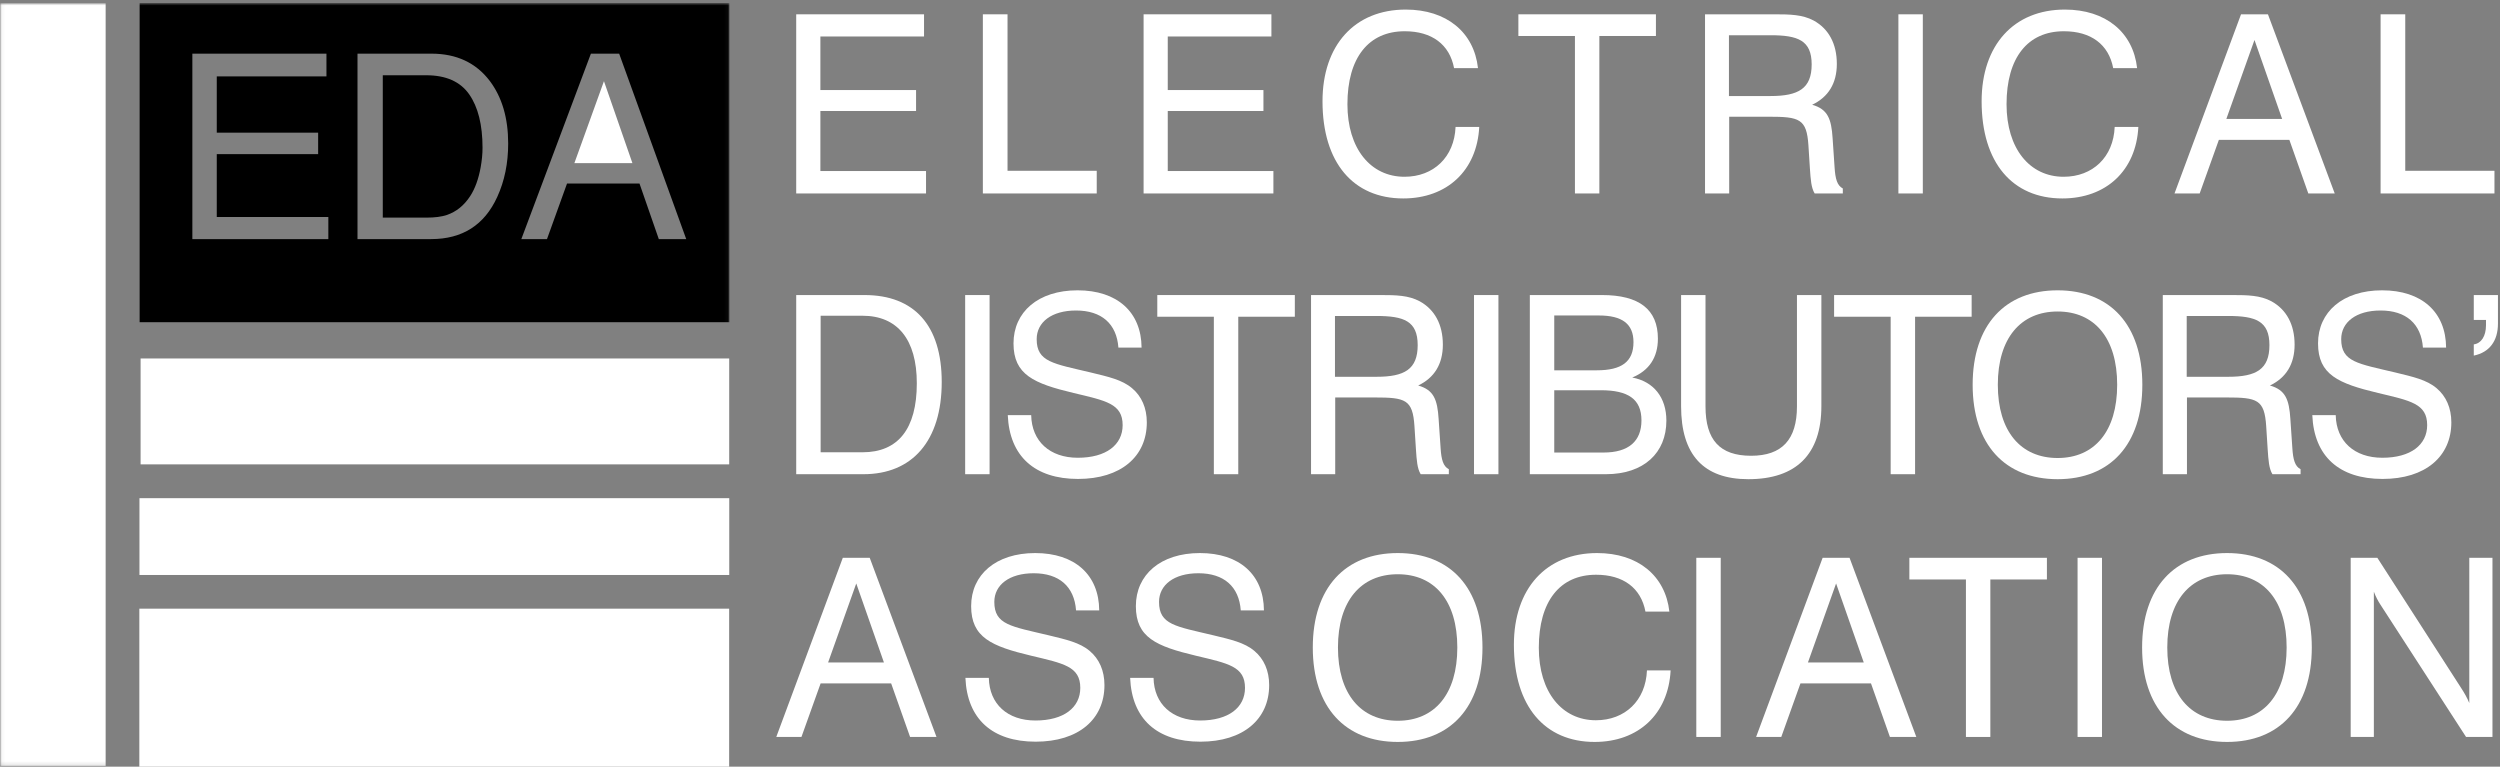 <svg viewBox="0 0 675 207" version="1.1" xmlns="http://www.w3.org/2000/svg" xmlns:xlink="http://www.w3.org/1999/xlink">
    <rect x="0" y="0" width="675" height="207" fill="#808080" stroke="none"/>
    <title>Electrical Distributors' Association</title>
    <defs>
        <polygon id="path-1" points="0.06 0.827 196.946 0.827 196.946 206.832 0.06 206.832"></polygon>
    </defs>
    <g id="Page-1" stroke="none" stroke-width="1" fill="#FFF" fill-rule="evenodd">
        <g id="EDA_Full_logo_EPS_Aug_2017-(1)">
            <path d="M115.077,20.32 L103.352,20.32 L103.352,58.76 L115.142,58.76 C117.376,58.76 119.216,58.522 120.653,58.044 C123.221,57.159 125.322,55.459 126.964,52.93 C128.269,50.913 129.208,48.328 129.781,45.159 C130.118,43.277 130.283,41.529 130.283,39.911 C130.283,33.709 129.08,28.898 126.677,25.462 C124.275,22.034 120.406,20.32 115.077,20.32" id="Fill-1" fill="#"></path>
            <polyline id="Fill-2" fill="#FFF" points="155.084 44.038 170.749 44.038 163.067 21.92 155.084 44.038"></polyline>
            <g id="Group-6">
                <mask id="mask-2" fill="white">
                    <use xlink:href="#path-1"></use>
                </mask>
                <g id="Clip-4"></g>
                <path d="M37.702,86.993 L196.946,86.993 L196.946,0.826 L37.702,0.826 L37.702,86.993 Z M88.652,64.557 L51.936,64.557 L51.936,14.486 L88.141,14.486 L88.141,20.627 L58.528,20.627 L58.528,35.824 L85.898,35.824 L85.898,41.617 L58.528,41.617 L58.528,58.595 L88.652,58.595 L88.652,64.557 Z M134.256,53.173 C130.798,60.76 124.84,64.557 116.398,64.557 L96.525,64.557 L96.525,14.486 L116.469,14.486 C123.231,14.486 128.486,16.93 132.215,21.821 C135.544,26.224 137.208,31.868 137.208,38.76 C137.208,44.075 136.229,48.881 134.256,53.173 Z M177.877,64.557 L172.666,49.56 L153.095,49.56 L147.687,64.557 L140.759,64.557 L159.545,14.486 L167.171,14.486 L185.281,64.557 L177.877,64.557 Z" id="Fill-3" fill="#" mask="url(#mask-2)"></path>
                <polygon id="Fill-5" fill="#FFF" mask="url(#mask-2)" points="0.06 206.832 28.524 206.832 28.524 0.89 0.06 0.89"></polygon>
            </g>
            <polygon id="Fill-7" fill="#FFF" points="37.96 125.38 196.886 125.38 196.886 96.789 37.96 96.789"></polygon>
            <polygon id="Fill-8" fill="#FFF" points="37.654 155.245 196.898 155.245 196.898 134.507 37.654 134.507"></polygon>
            <polygon id="Fill-9" fill="#FFF" points="37.622 207 196.87 207 196.87 164.346 37.622 164.346"></polygon>
            <polyline id="Fill-10" fill="#FFF" points="214.977 3.863 249.49 3.863 249.49 9.851 221.503 9.851 221.503 24.315 247.337 24.315 247.337 29.966 221.503 29.966 221.503 46.18 250.028 46.18 250.028 52.235 214.977 52.235 214.977 3.863"></polyline>
            <polyline id="Fill-11" fill="#FFF" points="265.372 3.863 272.032 3.863 272.032 46.113 296.117 46.113 296.117 52.235 265.372 52.235 265.372 3.863"></polyline>
            <polyline id="Fill-12" fill="#FFF" points="308.769 3.863 343.281 3.863 343.281 9.851 315.294 9.851 315.294 24.315 341.128 24.315 341.128 29.966 315.294 29.966 315.294 46.18 343.819 46.18 343.819 52.235 308.769 52.235 308.769 3.863"></polyline>
            <path d="M399.394,34.272 C398.788,46.045 390.715,53.58 378.875,53.58 C365.419,53.58 357.077,43.96 357.077,27.343 C357.077,12.205 365.756,2.585 379.547,2.585 C390.58,2.585 397.98,8.707 399.058,18.395 L392.599,18.395 C391.388,12.004 386.611,8.438 379.278,8.438 C369.523,8.438 363.805,15.569 363.805,28.15 C363.805,40.125 370.062,47.727 379.211,47.727 C387.082,47.727 392.666,42.412 393.003,34.272 L399.394,34.272" id="Fill-13" fill="#FFF"></path>
            <polyline id="Fill-14" fill="#FFF" points="425.233 9.716 409.962 9.716 409.962 3.863 447.099 3.863 447.099 9.716 431.826 9.716 431.826 52.235 425.233 52.235 425.233 9.716"></polyline>
            <path d="M466.814,25.93 L478.05,25.93 C485.585,25.93 489.15,23.911 489.15,17.386 C489.15,10.86 485.383,9.514 478.05,9.514 L466.814,9.514 L466.814,25.93 Z M479.126,3.863 C483.297,3.863 486.661,3.931 489.688,5.545 C493.725,7.765 495.945,11.802 495.945,17.251 C495.945,22.499 493.657,26.199 489.285,28.285 C493.523,29.495 494.465,32.119 494.802,37.3 L495.34,45.238 C495.541,48.266 496.013,50.082 497.56,50.889 L497.56,52.235 L489.957,52.235 C489.016,50.687 488.881,48.467 488.68,45.575 L488.275,39.25 C487.805,32.052 485.854,31.513 477.512,31.513 L466.882,31.513 L466.882,52.235 L460.356,52.235 L460.356,3.863 L479.126,3.863 Z" id="Fill-15" fill="#FFF"></path>
            <polygon id="Fill-16" fill="#FFF" points="512.566 52.235 519.16 52.235 519.16 3.863 512.566 3.863"></polygon>
            <path d="M577.355,34.272 C576.75,46.045 568.677,53.58 556.837,53.58 C543.381,53.58 535.039,43.96 535.039,27.343 C535.039,12.205 543.718,2.585 557.509,2.585 C568.543,2.585 575.942,8.707 577.02,18.395 L570.561,18.395 C569.35,12.004 564.573,8.438 557.24,8.438 C547.485,8.438 541.767,15.569 541.767,28.15 C541.767,40.125 548.023,47.727 557.173,47.727 C565.044,47.727 570.628,42.412 570.965,34.272 L577.355,34.272" id="Fill-17" fill="#FFF"></path>
            <path d="M616.18,32.119 L608.712,10.793 L601.11,32.119 L616.18,32.119 Z M605.079,3.863 L612.345,3.863 L630.375,52.235 L623.244,52.235 L618.131,37.77 L599.092,37.77 L593.911,52.235 L587.116,52.235 L605.079,3.863 Z" id="Fill-18" fill="#FFF"></path>
            <polyline id="Fill-19" fill="#FFF" points="642.759 3.863 649.419 3.863 649.419 46.113 673.504 46.113 673.504 52.235 642.759 52.235 642.759 3.863"></polyline>
            <path d="M238.658,178.862 L231.19,157.535 L223.588,178.862 L238.658,178.862 Z M227.558,150.606 L234.824,150.606 L252.854,198.977 L245.722,198.977 L240.609,184.513 L221.57,184.513 L216.39,198.977 L209.595,198.977 L227.558,150.606 Z" id="Fill-20" fill="#FFF"></path>
            <path d="M266.986,183.033 C267.121,190.096 272.032,194.536 279.567,194.536 C287.236,194.536 291.677,191.038 291.677,185.724 C291.677,179.938 287.169,179.13 278.423,177.045 C267.726,174.489 262.209,172.134 262.209,163.657 C262.209,155.18 268.87,149.327 279.5,149.327 C290.196,149.327 296.722,155.18 296.79,164.801 L290.533,164.801 C290.062,158.342 285.958,154.777 279.096,154.777 C272.503,154.777 268.466,157.939 268.466,162.513 C268.466,168.702 272.974,169.107 283.132,171.529 C287.842,172.672 291.542,173.479 294.233,175.767 C296.79,177.919 298.202,181.081 298.202,184.984 C298.202,194.201 291.206,200.255 279.634,200.255 C267.928,200.255 261.133,194.133 260.662,183.033 L266.986,183.033" id="Fill-21" fill="#FFF"></path>
            <path d="M311.46,183.033 C311.594,190.096 316.505,194.536 324.041,194.536 C331.71,194.536 336.15,191.038 336.15,185.724 C336.15,179.938 331.643,179.13 322.897,177.045 C312.2,174.489 306.683,172.134 306.683,163.657 C306.683,155.18 313.344,149.327 323.973,149.327 C334.67,149.327 341.196,155.18 341.263,164.801 L335.006,164.801 C334.536,158.342 330.432,154.777 323.569,154.777 C316.977,154.777 312.94,157.939 312.94,162.513 C312.94,168.702 317.447,169.107 327.606,171.529 C332.315,172.672 336.016,173.479 338.707,175.767 C341.263,177.919 342.676,181.081 342.676,184.984 C342.676,194.201 335.679,200.255 324.108,200.255 C312.402,200.255 305.607,194.133 305.136,183.033 L311.46,183.033" id="Fill-22" fill="#FFF"></path>
            <path d="M377.396,194.604 C387.352,194.604 393.475,187.406 393.475,174.825 C393.475,162.244 387.352,155.045 377.396,155.045 C367.438,155.045 361.249,162.244 361.249,174.825 C361.249,187.406 367.438,194.604 377.396,194.604 Z M377.396,149.327 C391.591,149.327 400.269,158.679 400.269,174.825 C400.269,190.971 391.591,200.323 377.396,200.323 C363.2,200.323 354.454,190.971 354.454,174.825 C354.454,158.679 363.2,149.327 377.396,149.327 Z" id="Fill-23" fill="#FFF"></path>
            <path d="M451.067,181.014 C450.462,192.787 442.389,200.323 430.549,200.323 C417.093,200.323 408.751,190.702 408.751,174.084 C408.751,158.948 417.43,149.327 431.221,149.327 C442.254,149.327 449.654,155.45 450.731,165.137 L444.272,165.137 C443.062,158.745 438.285,155.18 430.952,155.18 C421.197,155.18 415.479,162.312 415.479,174.892 C415.479,186.868 421.735,194.469 430.885,194.469 C438.756,194.469 444.34,189.155 444.677,181.014 L451.067,181.014" id="Fill-24" fill="#FFF"></path>
            <polygon id="Fill-25" fill="#FFF" points="458.002 198.977 464.596 198.977 464.596 150.606 458.002 150.606"></polygon>
            <path d="M503.213,178.862 L495.745,157.535 L488.144,178.862 L503.213,178.862 Z M492.112,150.606 L499.378,150.606 L517.408,198.977 L510.277,198.977 L505.164,184.513 L486.125,184.513 L480.944,198.977 L474.149,198.977 L492.112,150.606 Z" id="Fill-26" fill="#FFF"></path>
            <polyline id="Fill-27" fill="#FFF" points="530.8 156.458 515.528 156.458 515.528 150.606 552.665 150.606 552.665 156.458 537.393 156.458 537.393 198.977 530.8 198.977 530.8 156.458"></polyline>
            <polygon id="Fill-28" fill="#FFF" points="560.943 198.977 567.537 198.977 567.537 150.606 560.943 150.606"></polygon>
            <path d="M601.312,194.604 C611.268,194.604 617.391,187.406 617.391,174.825 C617.391,162.244 611.268,155.045 601.312,155.045 C591.354,155.045 585.165,162.244 585.165,174.825 C585.165,187.406 591.354,194.604 601.312,194.604 Z M601.312,149.327 C615.507,149.327 624.185,158.679 624.185,174.825 C624.185,190.971 615.507,200.323 601.312,200.323 C587.116,200.323 578.37,190.971 578.37,174.825 C578.37,158.679 587.116,149.327 601.312,149.327 Z" id="Fill-29" fill="#FFF"></path>
            <path d="M634.686,150.606 L641.884,150.606 L664.488,185.724 C665.363,187.069 666.17,188.482 666.709,189.827 L666.709,150.606 L672.965,150.606 L672.965,198.977 L665.834,198.977 L642.759,163.321 C642.086,162.312 641.48,161.167 640.942,159.755 L640.942,198.977 L634.686,198.977 L634.686,150.606" id="Fill-30" fill="#FFF"></path>
            <path d="M221.57,85.248 L221.57,122.116 L232.873,122.116 C242.493,122.116 247.539,115.791 247.539,103.48 C247.539,91.639 242.291,85.248 232.873,85.248 L221.57,85.248 Z M214.977,79.664 L233.411,79.664 C246.933,79.664 254.266,87.939 254.266,103.143 C254.266,119.021 246.328,128.035 233.142,128.035 L214.977,128.035 L214.977,79.664 Z" id="Fill-31" fill="#FFF"></path>
            <polygon id="Fill-32" fill="#FFF" points="260.594 128.035 267.187 128.035 267.187 79.664 260.594 79.664"></polygon>
            <path d="M278.423,112.091 C278.557,119.155 283.468,123.595 291.003,123.595 C298.673,123.595 303.113,120.097 303.113,114.783 C303.113,108.996 298.605,108.189 289.86,106.104 C279.163,103.547 273.646,101.192 273.646,92.716 C273.646,84.239 280.307,78.386 290.936,78.386 C301.633,78.386 308.159,84.239 308.226,93.859 L301.969,93.859 C301.499,87.401 297.395,83.835 290.532,83.835 C283.939,83.835 279.903,86.997 279.903,91.572 C279.903,97.761 284.41,98.165 294.569,100.587 C299.278,101.731 302.979,102.538 305.669,104.825 C308.226,106.978 309.639,110.14 309.639,114.042 C309.639,123.259 302.642,129.314 291.071,129.314 C279.365,129.314 272.57,123.192 272.099,112.091 L278.423,112.091" id="Fill-33" fill="#FFF"></path>
            <polyline id="Fill-34" fill="#FFF" points="327.74 85.517 312.469 85.517 312.469 79.664 349.605 79.664 349.605 85.517 334.333 85.517 334.333 128.035 327.74 128.035 327.74 85.517"></polyline>
            <path d="M360.44,101.731 L371.676,101.731 C379.211,101.731 382.776,99.712 382.776,93.186 C382.776,86.661 379.009,85.315 371.676,85.315 L360.44,85.315 L360.44,101.731 Z M372.752,79.664 C376.923,79.664 380.287,79.731 383.314,81.346 C387.351,83.566 389.571,87.602 389.571,93.052 C389.571,98.3 387.283,102 382.911,104.085 C387.149,105.296 388.091,107.92 388.428,113.1 L388.966,121.038 C389.167,124.066 389.639,125.883 391.186,126.69 L391.186,128.035 L383.583,128.035 C382.642,126.489 382.507,124.268 382.306,121.375 L381.901,115.051 C381.431,107.853 379.479,107.315 371.138,107.315 L360.508,107.315 L360.508,128.035 L353.982,128.035 L353.982,79.664 L372.752,79.664 Z" id="Fill-35" fill="#FFF"></path>
            <polygon id="Fill-36" fill="#FFF" points="397.983 128.035 404.577 128.035 404.577 79.664 397.983 79.664"></polygon>
            <path d="M432.968,122.183 C439.695,122.183 443.194,119.155 443.194,113.504 C443.194,107.785 439.628,105.364 432.228,105.364 L419.647,105.364 L419.647,122.183 L432.968,122.183 Z M431.151,99.981 C437.812,99.981 441.041,97.694 441.041,92.379 C441.041,87.468 438.014,85.18 431.689,85.18 L419.647,85.18 L419.647,99.981 L431.151,99.981 Z M413.055,79.664 L432.564,79.664 C442.589,79.664 447.634,83.566 447.634,91.437 C447.634,96.483 445.279,100.049 440.705,101.932 C446.49,103.009 449.922,107.315 449.922,113.572 C449.922,122.249 443.866,128.035 433.573,128.035 L413.055,128.035 L413.055,79.664 Z" id="Fill-37" fill="#FFF"></path>
            <path d="M453.895,79.664 L460.487,79.664 L460.487,109.737 C460.487,118.751 464.322,123.057 472.799,123.057 C481.142,123.057 485.178,118.684 485.178,109.737 L485.178,79.664 L491.771,79.664 L491.771,109.669 C491.771,122.654 484.976,129.381 472.059,129.381 C459.949,129.381 453.895,122.788 453.895,109.669 L453.895,79.664" id="Fill-38" fill="#FFF"></path>
            <polyline id="Fill-39" fill="#FFF" points="510.479 85.517 495.207 85.517 495.207 79.664 532.344 79.664 532.344 85.517 517.071 85.517 517.071 128.035 510.479 128.035 510.479 85.517"></polyline>
            <path d="M555.558,123.662 C565.514,123.662 571.637,116.464 571.637,103.884 C571.637,91.303 565.514,84.104 555.558,84.104 C545.601,84.104 539.411,91.303 539.411,103.884 C539.411,116.464 545.601,123.662 555.558,123.662 Z M555.558,78.386 C569.753,78.386 578.431,87.737 578.431,103.884 C578.431,120.03 569.753,129.381 555.558,129.381 C541.362,129.381 532.616,120.03 532.616,103.884 C532.616,87.737 541.362,78.386 555.558,78.386 Z" id="Fill-40" fill="#FFF"></path>
            <path d="M590.411,101.731 L601.646,101.731 C609.182,101.731 612.747,99.712 612.747,93.186 C612.747,86.661 608.979,85.315 601.646,85.315 L590.411,85.315 L590.411,101.731 Z M602.723,79.664 C606.894,79.664 610.258,79.731 613.285,81.346 C617.321,83.566 619.542,87.602 619.542,93.052 C619.542,98.3 617.254,102 612.882,104.085 C617.12,105.296 618.062,107.92 618.398,113.1 L618.937,121.038 C619.138,124.066 619.609,125.883 621.156,126.69 L621.156,128.035 L613.554,128.035 C612.612,126.489 612.478,124.268 612.276,121.375 L611.872,115.051 C611.401,107.853 609.45,107.315 601.108,107.315 L590.479,107.315 L590.479,128.035 L583.953,128.035 L583.953,79.664 L602.723,79.664 Z" id="Fill-41" fill="#FFF"></path>
            <path d="M630.646,112.091 C630.78,119.155 635.691,123.595 643.226,123.595 C650.896,123.595 655.336,120.097 655.336,114.783 C655.336,108.996 650.828,108.189 642.082,106.104 C631.386,103.547 625.869,101.192 625.869,92.716 C625.869,84.239 632.529,78.386 643.159,78.386 C653.855,78.386 660.382,84.239 660.448,93.859 L654.192,93.859 C653.721,87.401 649.617,83.835 642.755,83.835 C636.162,83.835 632.125,86.997 632.125,91.572 C632.125,97.761 636.633,98.165 646.792,100.587 C651.501,101.731 655.201,102.538 657.893,104.825 C660.448,106.978 661.861,110.14 661.861,114.042 C661.861,123.259 654.865,129.314 643.293,129.314 C631.587,129.314 624.792,123.192 624.321,112.091 L630.646,112.091" id="Fill-42" fill="#FFF"></path>
            <path d="M667.921,79.664 L674.446,79.664 L674.446,87.401 C674.446,92.043 672.159,95.138 667.921,96.012 L667.921,92.985 C669.938,92.716 671.217,90.764 671.217,87.805 L671.217,86.391 L667.921,86.391 L667.921,79.664" id="Fill-43" fill="#FFF"></path>
        </g>
    </g>
</svg>